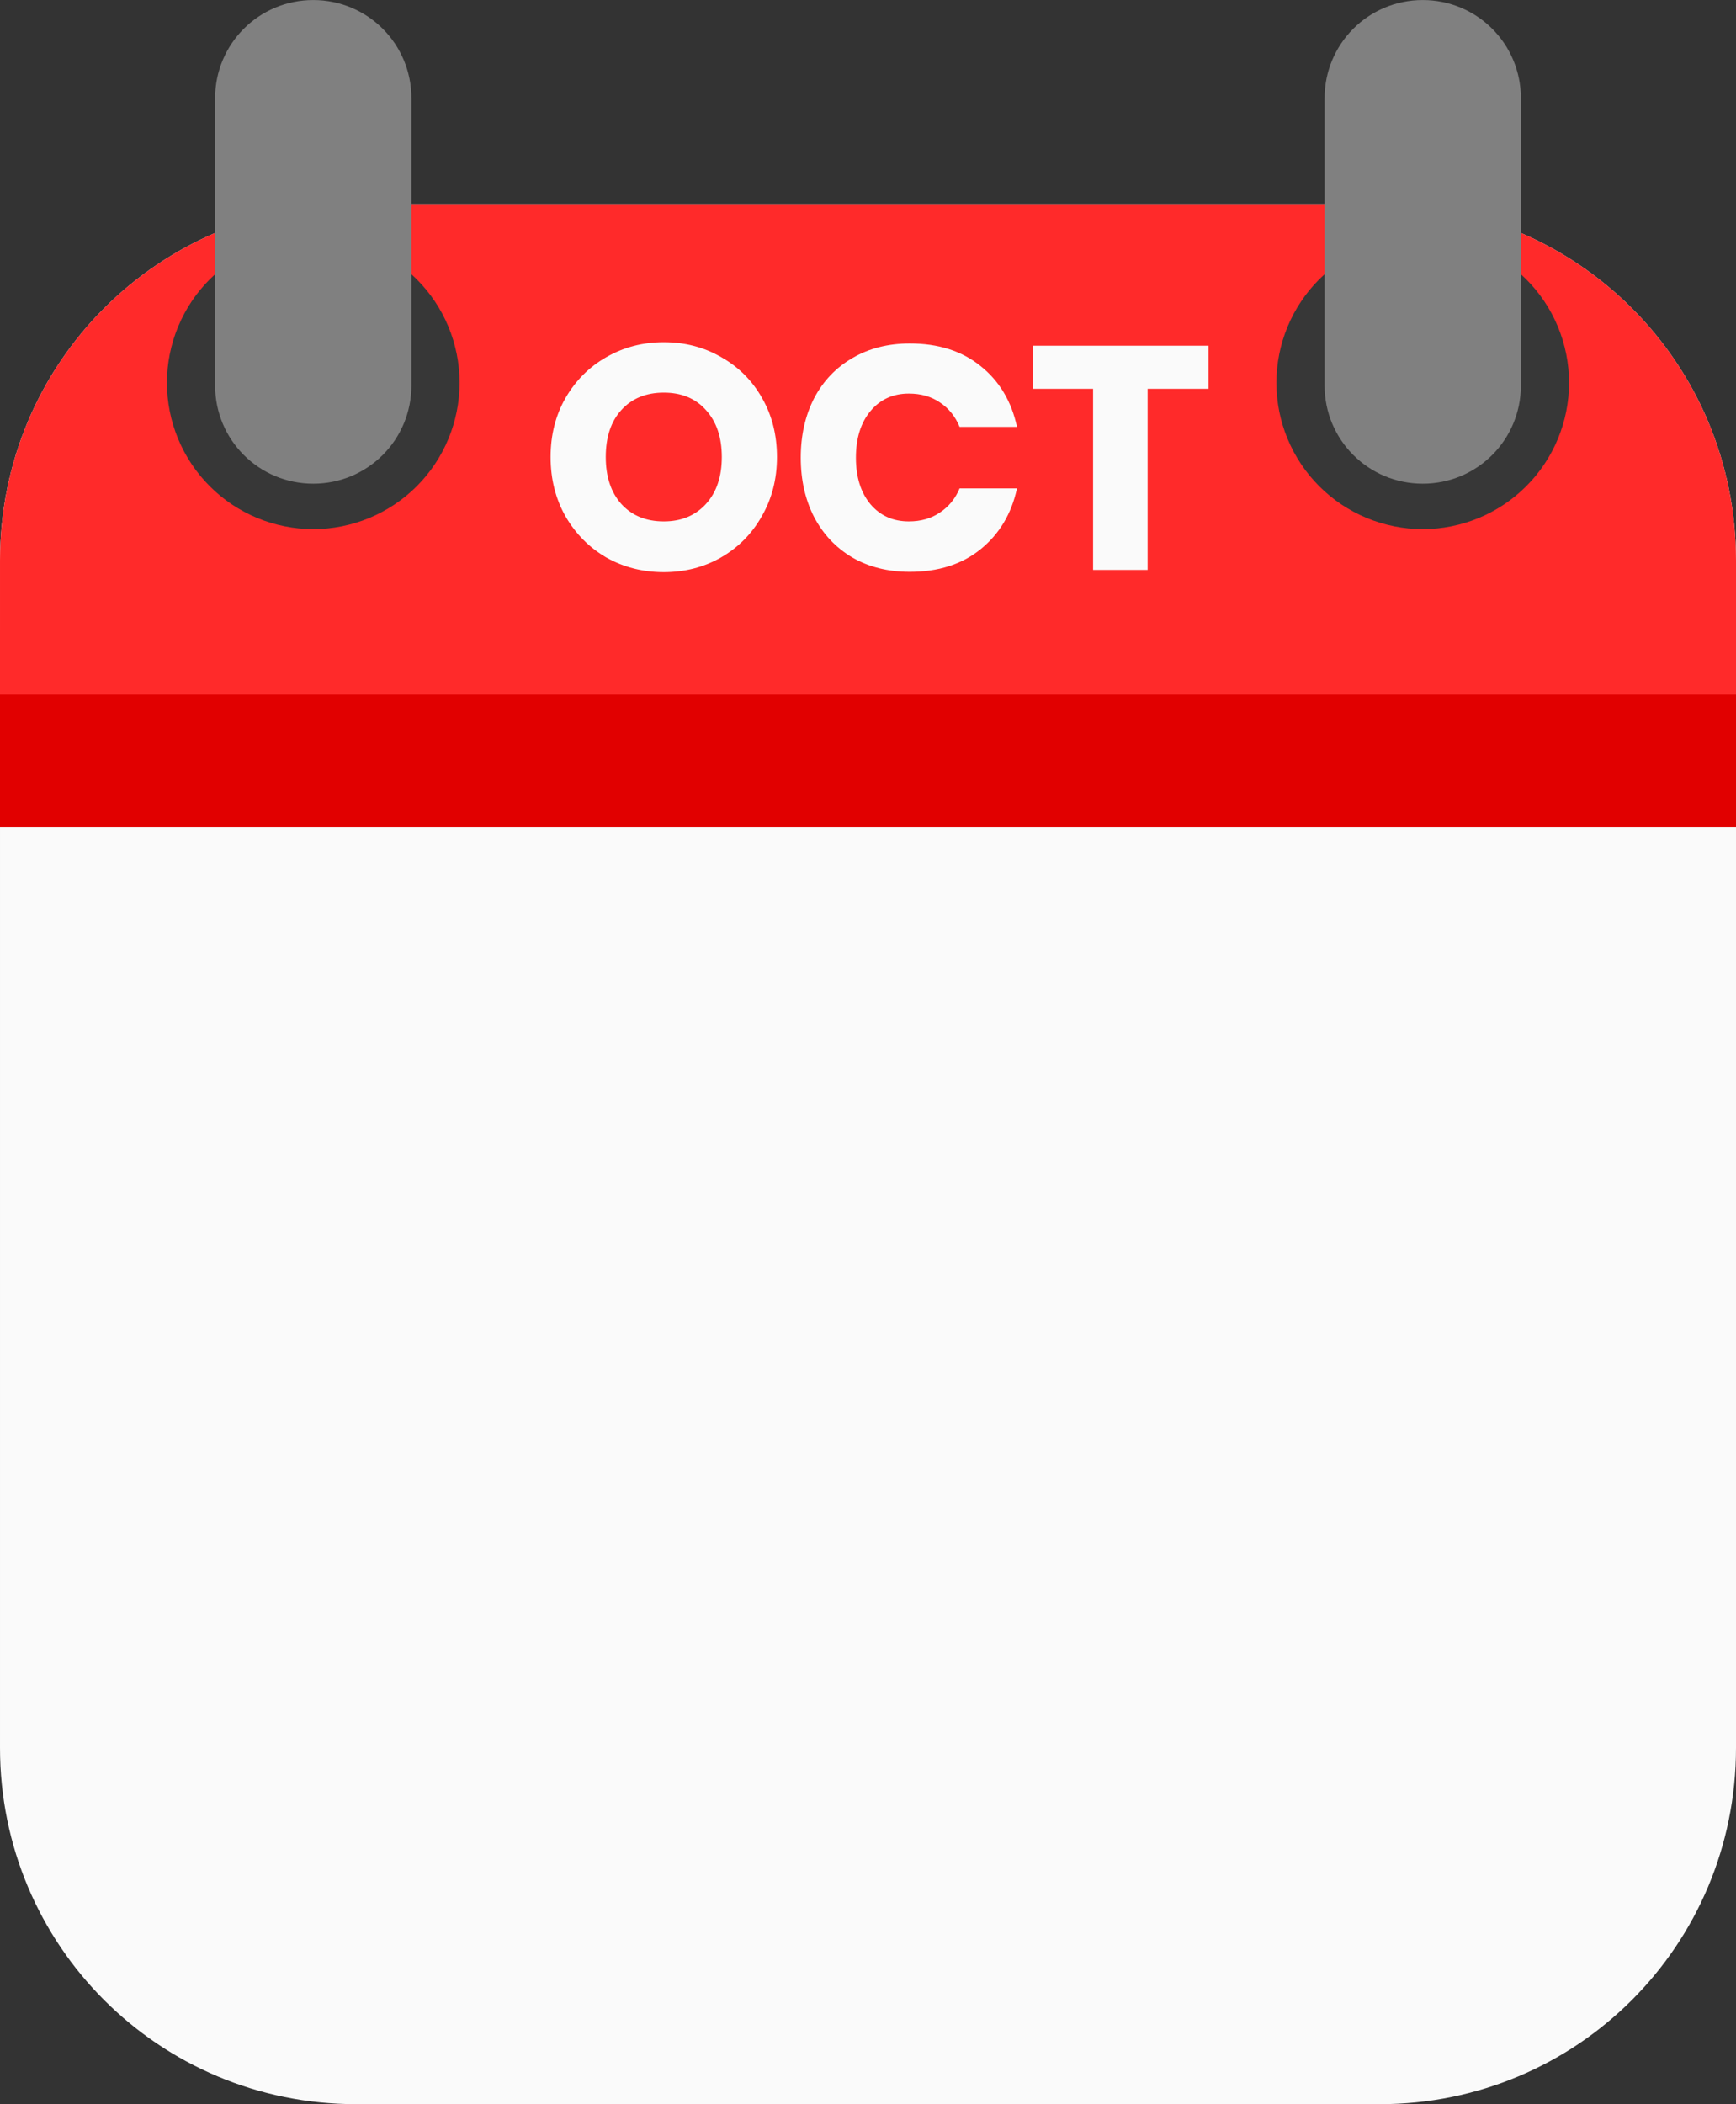 <?xml version="1.0" encoding="UTF-8"?>
<!DOCTYPE svg PUBLIC '-//W3C//DTD SVG 1.0//EN'
          'http://www.w3.org/TR/2001/REC-SVG-20010904/DTD/svg10.dtd'>
<svg fill="none" height="3002.6" preserveAspectRatio="xMidYMid meet" style="fill: none;" version="1.0" viewBox="0.2 0.4 2478.0 3002.6" width="2478.0" xmlns="http://www.w3.org/2000/svg" xmlns:xlink="http://www.w3.org/1999/xlink" zoomAndPan="magnify"
><rect x="0.2" y="0.4" width="2478.0" height="3002.6" fill="#333333" stroke="none"/><g id="change1_1"
  ><path d="M508.738 291.619H1969.67C2251.4 291.619 2478.2 518.422 2478.2 800.146V2494.47C2478.2 2776.2 2251.4 3003 1969.67 3003H508.738C227.009 3003 0.202 2776.2 0.202 2494.47V800.146C0.202 518.422 227.009 291.619 508.738 291.619Z" fill="#FAFAFA"
  /></g
  ><g id="change2_1"
  ><path d="M0.202 1180.98V898.737H2478.2V1180.98H0.202Z" fill="#E10000"
  /></g
  ><g id="change3_1"
  ><path d="M508.739 291.619C227.011 291.619 0.202 518.424 0.202 800.147V991.582H2478.2V800.147C2478.2 518.424 2251.4 291.619 1969.67 291.619H508.739Z" fill="#FF2A2A"
  /></g
  ><g id="change4_1"
  ><path d="M656.223 546.589C656.223 601.982 634.217 655.106 595.048 694.275C555.879 733.443 502.754 755.448 447.36 755.448C419.932 755.448 392.772 750.046 367.431 739.55C342.091 729.054 319.066 713.669 299.672 694.275C280.277 674.88 264.892 651.856 254.396 626.516C243.899 601.176 238.497 574.017 238.497 546.589C238.497 519.161 243.899 492.002 254.396 466.662C264.892 441.322 280.277 418.298 299.672 398.903C319.066 379.509 342.091 364.125 367.431 353.628C392.772 343.132 419.932 337.73 447.36 337.73C502.754 337.73 555.879 359.735 595.048 398.903C634.217 438.072 656.223 491.196 656.223 546.589Z" fill="#373737"
  /></g
  ><g id="change5_1"
  ><path d="M447.36 0.442C524.979 0.442 587.468 62.928 587.468 140.546V550.481C587.468 628.098 524.979 690.585 447.36 690.585C369.741 690.585 307.254 628.098 307.254 550.481V140.546C307.254 62.928 369.741 0.442 447.36 0.442Z" fill="#808080"
  /></g
  ><g id="change4_2"
  ><path d="M2239.91 546.589C2239.91 601.982 2217.9 655.106 2178.73 694.275C2139.56 733.443 2086.44 755.448 2031.05 755.448C2003.62 755.448 1976.46 750.046 1951.12 739.55C1925.78 729.054 1902.75 713.669 1883.36 694.275C1863.96 674.88 1848.58 651.856 1838.08 626.516C1827.58 601.176 1822.18 574.017 1822.18 546.589C1822.18 519.161 1827.58 492.002 1838.08 466.662C1848.58 441.322 1863.96 418.298 1883.36 398.903C1902.75 379.509 1925.78 364.125 1951.12 353.628C1976.46 343.132 2003.62 337.73 2031.05 337.73C2086.44 337.73 2139.56 359.735 2178.73 398.903C2217.9 438.072 2239.91 491.196 2239.91 546.589Z" fill="#373737"
  /></g
  ><g id="change5_2"
  ><path d="M2031.04 0.442C2108.66 0.442 2171.15 62.928 2171.15 140.546V550.481C2171.15 628.098 2108.66 690.585 2031.04 690.585C1953.43 690.585 1890.94 628.098 1890.94 550.481V140.546C1890.94 62.928 1953.43 0.442 2031.04 0.442Z" fill="#808080"
  /></g
  ><g id="change1_2"
  ><path d="M947.698 488.709C977.869 488.709 1005.17 495.799 1029.61 509.98C1054.35 523.859 1073.82 543.319 1088 568.361C1102.18 593.101 1109.27 621.16 1109.27 652.538C1109.27 683.916 1102.03 712.126 1087.54 737.168C1073.36 762.21 1053.9 781.821 1029.16 796.002C1004.72 809.88 977.568 816.82 947.698 816.82C917.828 816.82 890.523 809.88 865.782 796.002C841.343 781.821 821.882 762.21 807.4 737.168C793.219 712.126 786.129 683.916 786.129 652.538C786.129 621.16 793.219 593.101 807.4 568.361C821.882 543.319 841.343 523.859 865.782 509.98C890.523 495.799 917.828 488.709 947.698 488.709ZM947.698 560.667C922.354 560.667 902.138 568.964 887.053 585.558C872.269 601.851 864.877 624.177 864.877 652.538C864.877 680.597 872.269 702.924 887.053 719.518C902.138 736.112 922.354 744.409 947.698 744.409C972.74 744.409 992.804 736.112 1007.89 719.518C1022.98 702.924 1030.52 680.597 1030.52 652.538C1030.52 624.479 1022.98 602.152 1007.89 585.558C993.106 568.964 973.042 560.667 947.698 560.667ZM1298.89 490.52C1339.63 490.52 1373.27 501.23 1399.82 522.652C1426.67 544.073 1444.02 573.037 1451.86 609.544H1369.95C1363.91 594.761 1354.56 583.145 1341.89 574.697C1329.52 566.249 1314.74 562.025 1297.54 562.025C1274.91 562.025 1256.65 570.322 1242.78 586.916C1228.9 603.51 1221.96 625.686 1221.96 653.443C1221.96 681.201 1228.9 703.376 1242.78 719.97C1256.65 736.263 1274.91 744.409 1297.54 744.409C1314.74 744.409 1329.52 740.185 1341.89 731.737C1354.56 723.289 1363.91 711.824 1369.95 697.342H1451.86C1444.02 733.547 1426.67 762.512 1399.82 784.235C1373.27 805.656 1339.63 816.367 1298.89 816.367C1267.82 816.367 1240.51 809.579 1216.98 796.002C1193.45 782.123 1175.19 762.813 1162.22 738.073C1149.55 713.333 1143.21 685.123 1143.21 653.443C1143.21 621.764 1149.55 593.554 1162.22 568.813C1175.19 544.073 1193.45 524.915 1216.98 511.338C1240.51 497.459 1267.82 490.52 1298.89 490.52ZM1725.22 493.687V555.236H1638.33V813.652H1560.48V555.236H1474.49V493.687H1725.22Z" fill="#FAFAFA"
  /></g
></svg
>
